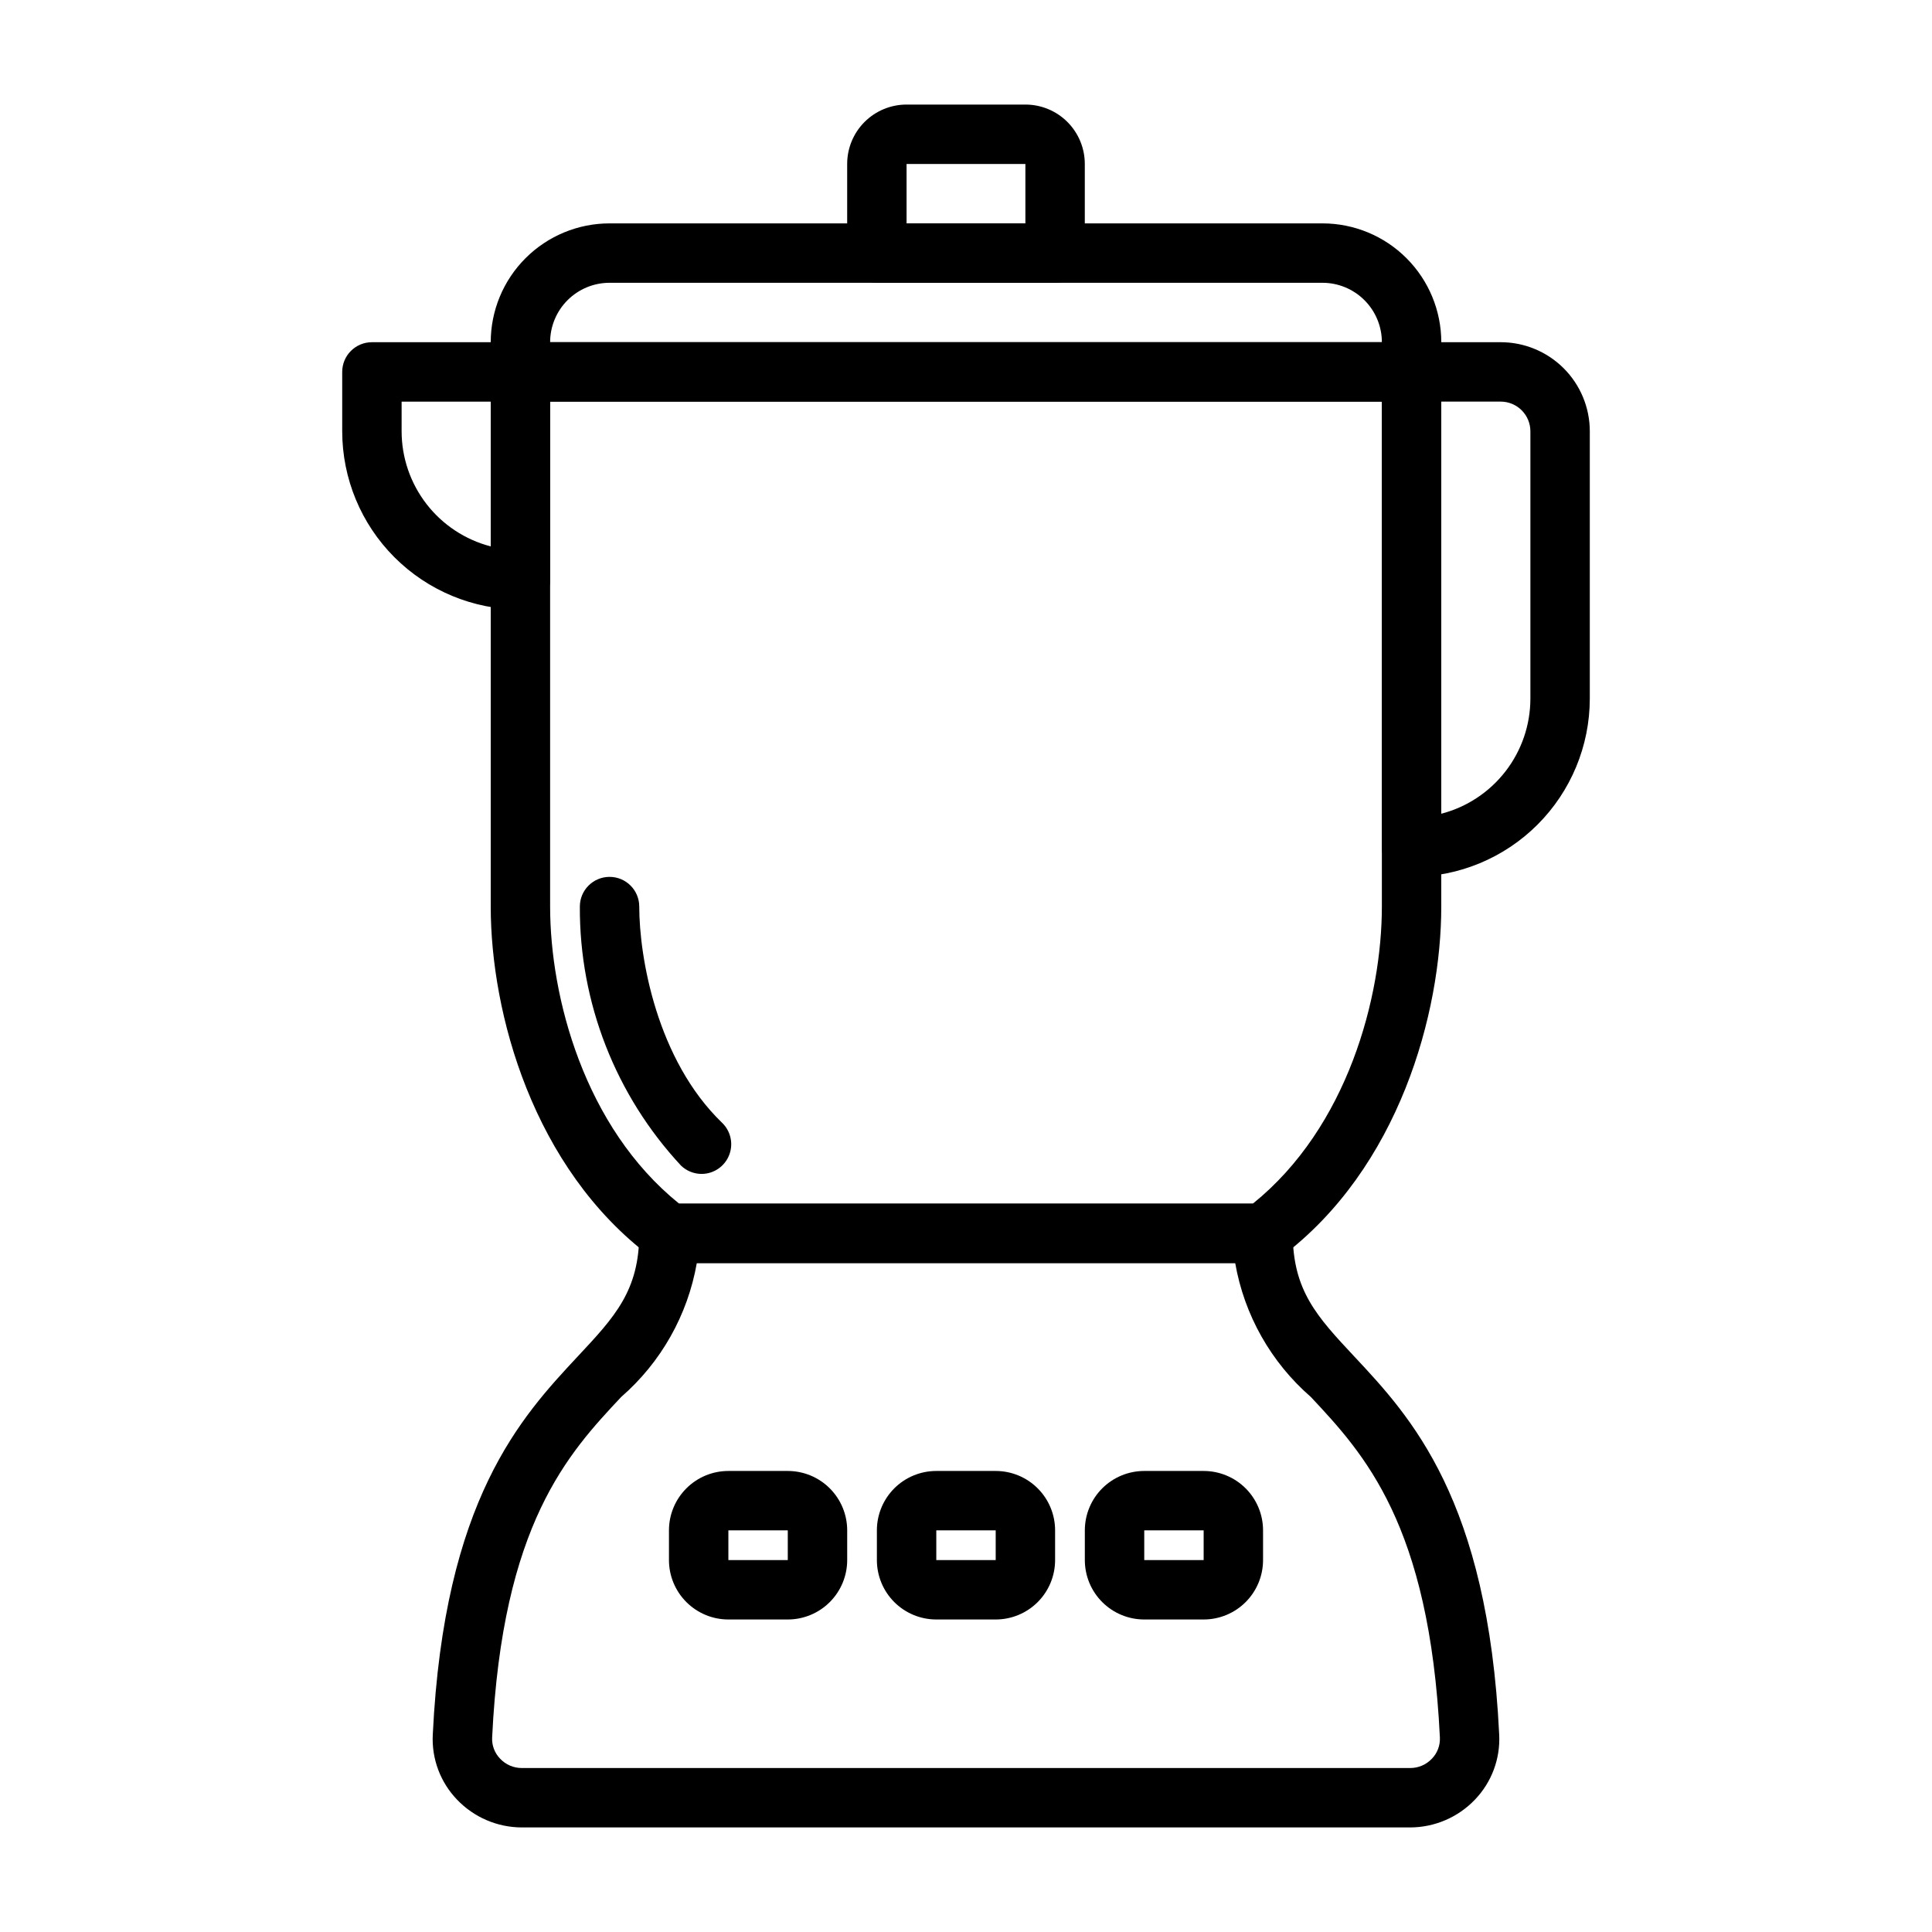 <?xml version="1.0" encoding="UTF-8"?>
<!-- Uploaded to: ICON Repo, www.iconrepo.com, Generator: ICON Repo Mixer Tools -->
<svg fill="#000000" width="800px" height="800px" version="1.1" viewBox="144 144 512 512" xmlns="http://www.w3.org/2000/svg">
 <g>
  <path d="m352.77 573.18h-15.742c-4.176 0-8.18-1.66-11.133-4.613-2.953-2.953-4.613-6.957-4.613-11.133v-7.871c0-4.176 1.66-8.18 4.613-11.133s6.957-4.609 11.133-4.609h15.742c4.176 0 8.18 1.656 11.133 4.609 2.953 2.953 4.613 6.957 4.613 11.133v7.871c0 4.176-1.66 8.18-4.613 11.133-2.953 2.953-6.957 4.613-11.133 4.613zm-15.742-23.617v7.871h15.742v-7.871z"/>
  <path d="m407.87 573.18h-15.746c-4.176 0-8.18-1.66-11.133-4.613-2.949-2.953-4.609-6.957-4.609-11.133v-7.871c0-4.176 1.66-8.18 4.609-11.133 2.953-2.953 6.957-4.609 11.133-4.609h15.746c4.176 0 8.18 1.656 11.133 4.609s4.609 6.957 4.609 11.133v7.871c0 4.176-1.656 8.18-4.609 11.133-2.953 2.953-6.957 4.613-11.133 4.613zm-15.742-23.617v7.871h15.742v-7.871z"/>
  <path d="m462.98 573.18h-15.746c-4.176 0-8.18-1.66-11.133-4.613-2.953-2.953-4.609-6.957-4.609-11.133v-7.871c0-4.176 1.656-8.18 4.609-11.133s6.957-4.609 11.133-4.609h15.746c4.172 0 8.18 1.656 11.133 4.609 2.949 2.953 4.609 6.957 4.609 11.133v7.871c0 4.176-1.66 8.18-4.609 11.133-2.953 2.953-6.961 4.613-11.133 4.613zm-15.742-23.617v7.871h15.742v-7.871z"/>
  <path d="m478.72 478.72h-157.44c-1.703 0-3.359-0.551-4.723-1.574-31.379-23.531-42.508-64.746-42.508-92.891v-141.7c0-4.348 3.523-7.871 7.871-7.871h236.16c2.09 0 4.09 0.828 5.566 2.305 1.477 1.477 2.305 3.477 2.305 5.566v141.7c0 28.141-11.133 69.359-42.508 92.891-1.363 1.023-3.019 1.574-4.723 1.574zm-154.74-15.742h152.04c25.184-20.305 34.188-54.84 34.188-78.723v-133.82h-220.42v133.82c0 23.883 9.008 58.418 34.188 78.723z"/>
  <path d="m329.94 455.1c-2.039 0-3.996-0.789-5.465-2.203-17.344-18.637-26.934-43.184-26.809-68.645 0-4.348 3.523-7.871 7.871-7.871s7.871 3.523 7.871 7.871c0 13.383 4.629 40.598 21.965 57.309 2.305 2.223 3.035 5.625 1.84 8.598-1.191 2.977-4.07 4.93-7.273 4.941z"/>
  <path d="m518.08 250.43h-236.16c-4.348 0-7.871-3.523-7.871-7.871v-7.871c0-8.352 3.316-16.363 9.223-22.266 5.906-5.906 13.914-9.223 22.266-9.223h188.93c8.352 0 16.363 3.316 22.266 9.223 5.906 5.902 9.223 13.914 9.223 22.266v7.871c0 2.086-0.828 4.09-2.305 5.566-1.477 1.477-3.477 2.305-5.566 2.305zm-228.29-15.742h220.42c0-4.176-1.66-8.18-4.613-11.133-2.949-2.953-6.957-4.613-11.133-4.613h-188.93c-4.176 0-8.18 1.66-11.133 4.613-2.953 2.953-4.613 6.957-4.613 11.133z"/>
  <path d="m281.92 305.54c-12.523-0.016-24.527-4.996-33.383-13.852-8.855-8.855-13.836-20.859-13.848-33.383v-15.742c0-4.348 3.523-7.871 7.871-7.871h39.359c2.09 0 4.09 0.828 5.566 2.305 1.477 1.477 2.305 3.477 2.305 5.566v55.105c0 2.086-0.828 4.09-2.305 5.566-1.477 1.473-3.477 2.305-5.566 2.305zm-31.488-55.105v7.871c0.008 6.981 2.332 13.762 6.606 19.277 4.273 5.519 10.258 9.465 17.012 11.219v-38.367z"/>
  <path d="m423.61 218.94h-47.23c-4.348 0-7.871-3.523-7.871-7.871v-23.617c0-4.176 1.656-8.18 4.609-11.133 2.953-2.953 6.957-4.609 11.133-4.609h31.488c4.176 0 8.18 1.656 11.133 4.609 2.953 2.953 4.613 6.957 4.613 11.133v23.617c0 2.086-0.832 4.09-2.309 5.566-1.477 1.477-3.477 2.305-5.566 2.305zm-39.359-15.742h31.488v-15.746h-31.488z"/>
  <path d="m518.08 376.38c-4.348 0-7.871-3.523-7.871-7.871v-125.95c0-4.348 3.523-7.871 7.871-7.871h23.617c6.262 0 12.27 2.488 16.699 6.914 4.43 4.43 6.918 10.438 6.918 16.699v70.848c-0.016 12.523-4.996 24.531-13.852 33.383-8.855 8.855-20.859 13.836-33.383 13.852zm7.871-125.95v109.22c6.758-1.758 12.738-5.703 17.012-11.223 4.273-5.516 6.598-12.297 6.606-19.277v-70.848c0-2.086-0.828-4.09-2.305-5.566-1.477-1.477-3.481-2.305-5.566-2.305z"/>
  <path d="m517.71 628.29h-235.42c-6.484-0.016-12.68-2.668-17.16-7.356-4.434-4.609-6.766-10.844-6.441-17.23 3.023-62.379 23.488-84.23 38.43-100.25 9.809-10.484 16.289-17.414 16.289-32.605 0-4.348 3.523-7.871 7.871-7.871h157.44c2.086 0 4.09 0.828 5.566 2.305 1.477 1.477 2.305 3.477 2.305 5.566 0 15.191 6.481 22.121 16.281 32.605 14.957 15.98 35.426 37.871 38.43 100.25 0.324 6.387-2.008 12.621-6.438 17.23-4.481 4.684-10.676 7.34-17.156 7.356zm-243.29-23.824c-0.102 2.082 0.664 4.113 2.117 5.606 1.492 1.586 3.574 2.481 5.754 2.473h235.42c2.18 0.008 4.262-0.887 5.758-2.473 1.449-1.492 2.215-3.523 2.117-5.606-2.738-56.602-20.184-75.266-34.203-90.262v0.004c-10.559-9.176-17.637-21.707-20.043-35.488h-142.68c-2.406 13.777-9.48 26.309-20.035 35.488-14.02 14.957-31.488 33.652-34.203 90.262z"/>
 </g>
</svg>
